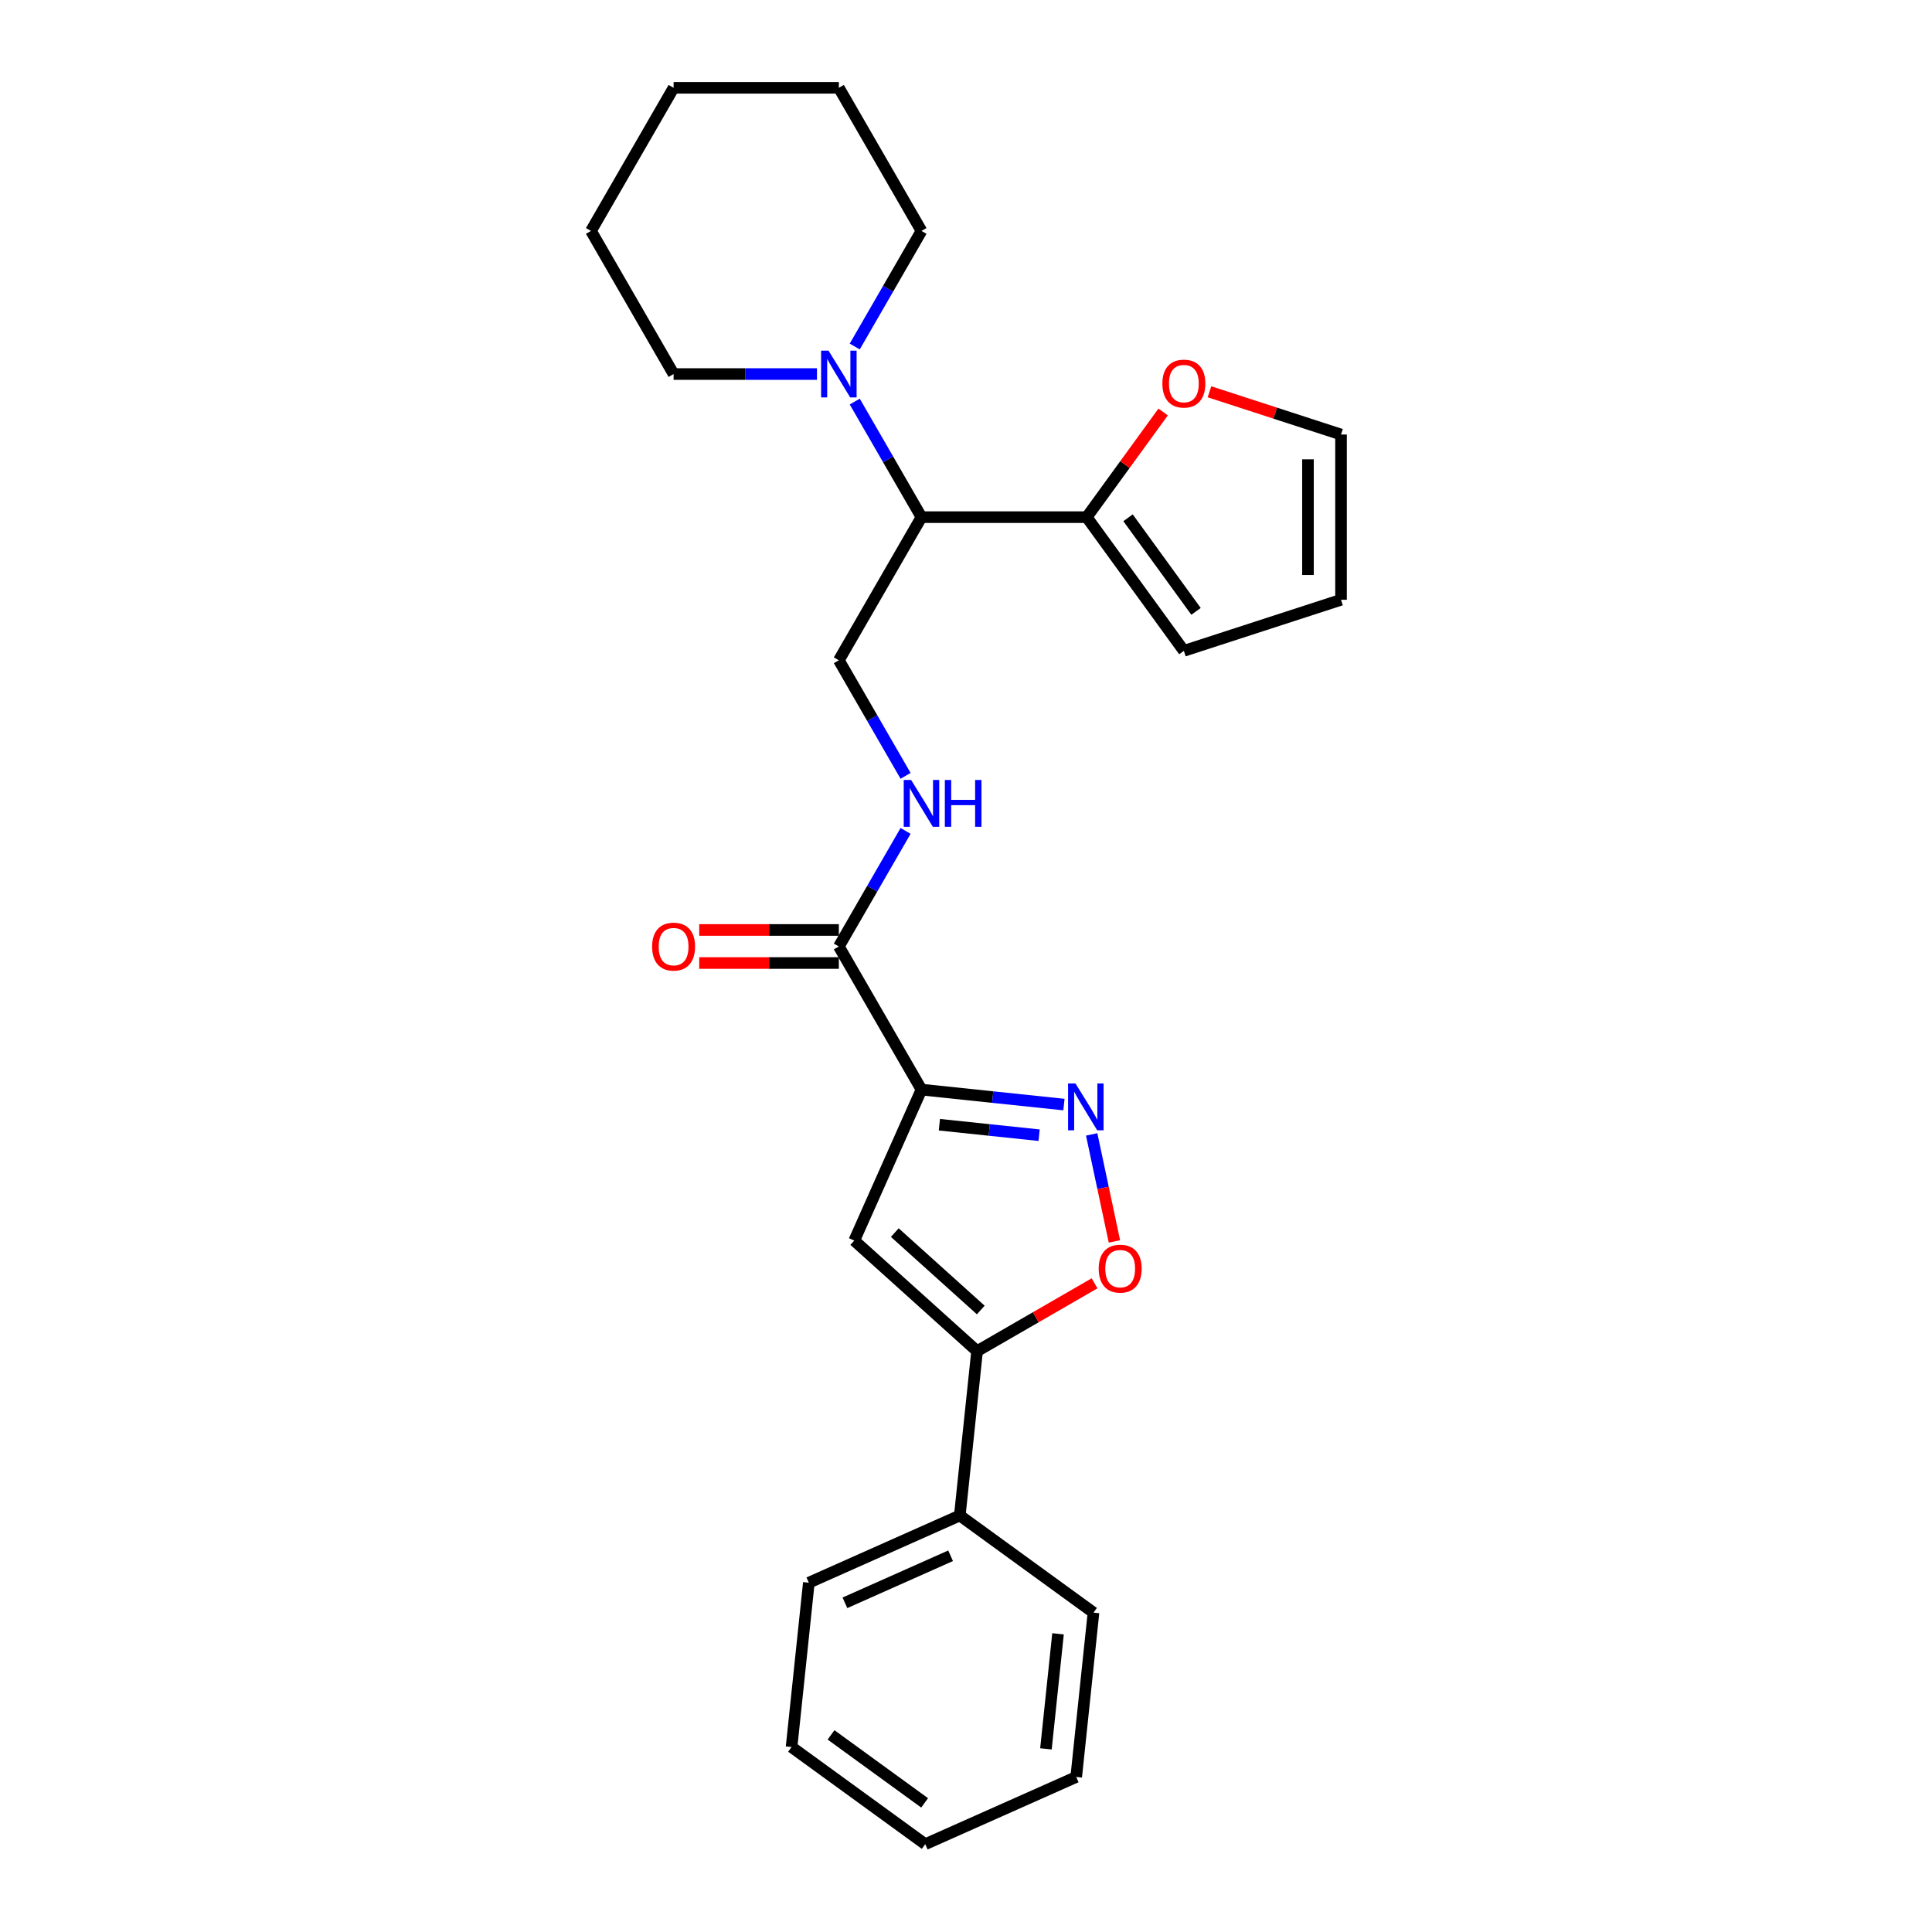 <?xml version='1.0' encoding='iso-8859-1'?>
<svg version='1.1' baseProfile='full'
              xmlns='http://www.w3.org/2000/svg'
                      xmlns:rdkit='http://www.rdkit.org/xml'
                      xmlns:xlink='http://www.w3.org/1999/xlink'
                  xml:space='preserve'
width='1000px' height='1000px' viewBox='0 0 1000 1000'>
<!-- END OF HEADER -->
<rect style='opacity:1.0;fill:#FFFFFF;stroke:none' width='1000' height='1000' x='0' y='0'> </rect>
<path class='bond-0' d='M 476.955,563.977 L 513.826,567.852' style='fill:none;fill-rule:evenodd;stroke:#000000;stroke-width:6px;stroke-linecap:butt;stroke-linejoin:miter;stroke-opacity:1' />
<path class='bond-0' d='M 513.826,567.852 L 550.696,571.727' style='fill:none;fill-rule:evenodd;stroke:#0000FF;stroke-width:6px;stroke-linecap:butt;stroke-linejoin:miter;stroke-opacity:1' />
<path class='bond-0' d='M 486.228,582.152 L 512.038,584.865' style='fill:none;fill-rule:evenodd;stroke:#000000;stroke-width:6px;stroke-linecap:butt;stroke-linejoin:miter;stroke-opacity:1' />
<path class='bond-0' d='M 512.038,584.865 L 537.847,587.578' style='fill:none;fill-rule:evenodd;stroke:#0000FF;stroke-width:6px;stroke-linecap:butt;stroke-linejoin:miter;stroke-opacity:1' />
<path class='bond-1' d='M 476.955,563.977 L 442.166,642.116' style='fill:none;fill-rule:evenodd;stroke:#000000;stroke-width:6px;stroke-linecap:butt;stroke-linejoin:miter;stroke-opacity:1' />
<path class='bond-4' d='M 476.955,563.977 L 434.188,489.902' style='fill:none;fill-rule:evenodd;stroke:#000000;stroke-width:6px;stroke-linecap:butt;stroke-linejoin:miter;stroke-opacity:1' />
<path class='bond-3' d='M 565.05,587.167 L 570.937,614.864' style='fill:none;fill-rule:evenodd;stroke:#0000FF;stroke-width:6px;stroke-linecap:butt;stroke-linejoin:miter;stroke-opacity:1' />
<path class='bond-3' d='M 570.937,614.864 L 576.824,642.56' style='fill:none;fill-rule:evenodd;stroke:#FF0000;stroke-width:6px;stroke-linecap:butt;stroke-linejoin:miter;stroke-opacity:1' />
<path class='bond-2' d='M 442.166,642.116 L 505.73,699.349' style='fill:none;fill-rule:evenodd;stroke:#000000;stroke-width:6px;stroke-linecap:butt;stroke-linejoin:miter;stroke-opacity:1' />
<path class='bond-2' d='M 463.147,637.988 L 507.642,678.051' style='fill:none;fill-rule:evenodd;stroke:#000000;stroke-width:6px;stroke-linecap:butt;stroke-linejoin:miter;stroke-opacity:1' />
<path class='bond-12' d='M 505.73,699.349 L 496.789,784.415' style='fill:none;fill-rule:evenodd;stroke:#000000;stroke-width:6px;stroke-linecap:butt;stroke-linejoin:miter;stroke-opacity:1' />
<path class='bond-26' d='M 505.73,699.349 L 536.138,681.793' style='fill:none;fill-rule:evenodd;stroke:#000000;stroke-width:6px;stroke-linecap:butt;stroke-linejoin:miter;stroke-opacity:1' />
<path class='bond-26' d='M 536.138,681.793 L 566.547,664.237' style='fill:none;fill-rule:evenodd;stroke:#FF0000;stroke-width:6px;stroke-linecap:butt;stroke-linejoin:miter;stroke-opacity:1' />
<path class='bond-8' d='M 434.188,489.902 L 451.458,459.99' style='fill:none;fill-rule:evenodd;stroke:#000000;stroke-width:6px;stroke-linecap:butt;stroke-linejoin:miter;stroke-opacity:1' />
<path class='bond-8' d='M 451.458,459.99 L 468.728,430.077' style='fill:none;fill-rule:evenodd;stroke:#0000FF;stroke-width:6px;stroke-linecap:butt;stroke-linejoin:miter;stroke-opacity:1' />
<path class='bond-13' d='M 434.188,481.349 L 398.05,481.349' style='fill:none;fill-rule:evenodd;stroke:#000000;stroke-width:6px;stroke-linecap:butt;stroke-linejoin:miter;stroke-opacity:1' />
<path class='bond-13' d='M 398.05,481.349 L 361.912,481.349' style='fill:none;fill-rule:evenodd;stroke:#FF0000;stroke-width:6px;stroke-linecap:butt;stroke-linejoin:miter;stroke-opacity:1' />
<path class='bond-13' d='M 434.188,498.455 L 398.05,498.455' style='fill:none;fill-rule:evenodd;stroke:#000000;stroke-width:6px;stroke-linecap:butt;stroke-linejoin:miter;stroke-opacity:1' />
<path class='bond-13' d='M 398.05,498.455 L 361.912,498.455' style='fill:none;fill-rule:evenodd;stroke:#FF0000;stroke-width:6px;stroke-linecap:butt;stroke-linejoin:miter;stroke-opacity:1' />
<path class='bond-5' d='M 476.955,267.678 L 434.188,341.753' style='fill:none;fill-rule:evenodd;stroke:#000000;stroke-width:6px;stroke-linecap:butt;stroke-linejoin:miter;stroke-opacity:1' />
<path class='bond-6' d='M 476.955,267.678 L 459.685,237.766' style='fill:none;fill-rule:evenodd;stroke:#000000;stroke-width:6px;stroke-linecap:butt;stroke-linejoin:miter;stroke-opacity:1' />
<path class='bond-6' d='M 459.685,237.766 L 442.416,207.854' style='fill:none;fill-rule:evenodd;stroke:#0000FF;stroke-width:6px;stroke-linecap:butt;stroke-linejoin:miter;stroke-opacity:1' />
<path class='bond-7' d='M 476.955,267.678 L 562.489,267.678' style='fill:none;fill-rule:evenodd;stroke:#000000;stroke-width:6px;stroke-linecap:butt;stroke-linejoin:miter;stroke-opacity:1' />
<path class='bond-16' d='M 442.416,179.354 L 459.685,149.441' style='fill:none;fill-rule:evenodd;stroke:#0000FF;stroke-width:6px;stroke-linecap:butt;stroke-linejoin:miter;stroke-opacity:1' />
<path class='bond-16' d='M 459.685,149.441 L 476.955,119.529' style='fill:none;fill-rule:evenodd;stroke:#000000;stroke-width:6px;stroke-linecap:butt;stroke-linejoin:miter;stroke-opacity:1' />
<path class='bond-17' d='M 422.864,193.604 L 385.759,193.604' style='fill:none;fill-rule:evenodd;stroke:#0000FF;stroke-width:6px;stroke-linecap:butt;stroke-linejoin:miter;stroke-opacity:1' />
<path class='bond-17' d='M 385.759,193.604 L 348.654,193.604' style='fill:none;fill-rule:evenodd;stroke:#000000;stroke-width:6px;stroke-linecap:butt;stroke-linejoin:miter;stroke-opacity:1' />
<path class='bond-10' d='M 562.489,267.678 L 582.264,240.461' style='fill:none;fill-rule:evenodd;stroke:#000000;stroke-width:6px;stroke-linecap:butt;stroke-linejoin:miter;stroke-opacity:1' />
<path class='bond-10' d='M 582.264,240.461 L 602.039,213.243' style='fill:none;fill-rule:evenodd;stroke:#FF0000;stroke-width:6px;stroke-linecap:butt;stroke-linejoin:miter;stroke-opacity:1' />
<path class='bond-11' d='M 562.489,267.678 L 612.765,336.877' style='fill:none;fill-rule:evenodd;stroke:#000000;stroke-width:6px;stroke-linecap:butt;stroke-linejoin:miter;stroke-opacity:1' />
<path class='bond-11' d='M 583.87,268.003 L 619.063,316.442' style='fill:none;fill-rule:evenodd;stroke:#000000;stroke-width:6px;stroke-linecap:butt;stroke-linejoin:miter;stroke-opacity:1' />
<path class='bond-9' d='M 468.728,401.578 L 451.458,371.665' style='fill:none;fill-rule:evenodd;stroke:#0000FF;stroke-width:6px;stroke-linecap:butt;stroke-linejoin:miter;stroke-opacity:1' />
<path class='bond-9' d='M 451.458,371.665 L 434.188,341.753' style='fill:none;fill-rule:evenodd;stroke:#000000;stroke-width:6px;stroke-linecap:butt;stroke-linejoin:miter;stroke-opacity:1' />
<path class='bond-14' d='M 626.023,202.788 L 660.068,213.849' style='fill:none;fill-rule:evenodd;stroke:#FF0000;stroke-width:6px;stroke-linecap:butt;stroke-linejoin:miter;stroke-opacity:1' />
<path class='bond-14' d='M 660.068,213.849 L 694.113,224.911' style='fill:none;fill-rule:evenodd;stroke:#000000;stroke-width:6px;stroke-linecap:butt;stroke-linejoin:miter;stroke-opacity:1' />
<path class='bond-15' d='M 612.765,336.877 L 694.113,310.445' style='fill:none;fill-rule:evenodd;stroke:#000000;stroke-width:6px;stroke-linecap:butt;stroke-linejoin:miter;stroke-opacity:1' />
<path class='bond-18' d='M 496.789,784.415 L 418.65,819.204' style='fill:none;fill-rule:evenodd;stroke:#000000;stroke-width:6px;stroke-linecap:butt;stroke-linejoin:miter;stroke-opacity:1' />
<path class='bond-18' d='M 492.026,805.261 L 437.329,829.614' style='fill:none;fill-rule:evenodd;stroke:#000000;stroke-width:6px;stroke-linecap:butt;stroke-linejoin:miter;stroke-opacity:1' />
<path class='bond-19' d='M 496.789,784.415 L 565.987,834.69' style='fill:none;fill-rule:evenodd;stroke:#000000;stroke-width:6px;stroke-linecap:butt;stroke-linejoin:miter;stroke-opacity:1' />
<path class='bond-28' d='M 694.113,224.911 L 694.113,310.445' style='fill:none;fill-rule:evenodd;stroke:#000000;stroke-width:6px;stroke-linecap:butt;stroke-linejoin:miter;stroke-opacity:1' />
<path class='bond-28' d='M 677.006,237.741 L 677.006,297.615' style='fill:none;fill-rule:evenodd;stroke:#000000;stroke-width:6px;stroke-linecap:butt;stroke-linejoin:miter;stroke-opacity:1' />
<path class='bond-21' d='M 476.955,119.529 L 434.188,45.455' style='fill:none;fill-rule:evenodd;stroke:#000000;stroke-width:6px;stroke-linecap:butt;stroke-linejoin:miter;stroke-opacity:1' />
<path class='bond-20' d='M 348.654,193.604 L 305.887,119.529' style='fill:none;fill-rule:evenodd;stroke:#000000;stroke-width:6px;stroke-linecap:butt;stroke-linejoin:miter;stroke-opacity:1' />
<path class='bond-23' d='M 418.65,819.204 L 409.709,904.27' style='fill:none;fill-rule:evenodd;stroke:#000000;stroke-width:6px;stroke-linecap:butt;stroke-linejoin:miter;stroke-opacity:1' />
<path class='bond-22' d='M 565.987,834.69 L 557.047,919.756' style='fill:none;fill-rule:evenodd;stroke:#000000;stroke-width:6px;stroke-linecap:butt;stroke-linejoin:miter;stroke-opacity:1' />
<path class='bond-22' d='M 547.633,845.662 L 541.375,905.208' style='fill:none;fill-rule:evenodd;stroke:#000000;stroke-width:6px;stroke-linecap:butt;stroke-linejoin:miter;stroke-opacity:1' />
<path class='bond-24' d='M 305.887,119.529 L 348.654,45.455' style='fill:none;fill-rule:evenodd;stroke:#000000;stroke-width:6px;stroke-linecap:butt;stroke-linejoin:miter;stroke-opacity:1' />
<path class='bond-29' d='M 434.188,45.455 L 348.654,45.455' style='fill:none;fill-rule:evenodd;stroke:#000000;stroke-width:6px;stroke-linecap:butt;stroke-linejoin:miter;stroke-opacity:1' />
<path class='bond-25' d='M 557.047,919.756 L 478.907,954.545' style='fill:none;fill-rule:evenodd;stroke:#000000;stroke-width:6px;stroke-linecap:butt;stroke-linejoin:miter;stroke-opacity:1' />
<path class='bond-27' d='M 409.709,904.27 L 478.907,954.545' style='fill:none;fill-rule:evenodd;stroke:#000000;stroke-width:6px;stroke-linecap:butt;stroke-linejoin:miter;stroke-opacity:1' />
<path class='bond-27' d='M 430.144,897.972 L 478.583,933.164' style='fill:none;fill-rule:evenodd;stroke:#000000;stroke-width:6px;stroke-linecap:butt;stroke-linejoin:miter;stroke-opacity:1' />
<path  class='atom-1' d='M 556.666 560.806
L 564.604 573.636
Q 565.391 574.902, 566.657 577.194
Q 567.923 579.486, 567.991 579.623
L 567.991 560.806
L 571.207 560.806
L 571.207 585.029
L 567.888 585.029
L 559.369 571.001
Q 558.377 569.359, 557.316 567.477
Q 556.29 565.596, 555.982 565.014
L 555.982 585.029
L 552.834 585.029
L 552.834 560.806
L 556.666 560.806
' fill='#0000FF'/>
<path  class='atom-4' d='M 568.685 656.651
Q 568.685 650.834, 571.559 647.584
Q 574.433 644.334, 579.804 644.334
Q 585.176 644.334, 588.05 647.584
Q 590.924 650.834, 590.924 656.651
Q 590.924 662.535, 588.016 665.888
Q 585.107 669.207, 579.804 669.207
Q 574.467 669.207, 571.559 665.888
Q 568.685 662.57, 568.685 656.651
M 579.804 666.47
Q 583.499 666.47, 585.484 664.007
Q 587.502 661.509, 587.502 656.651
Q 587.502 651.895, 585.484 649.5
Q 583.499 647.071, 579.804 647.071
Q 576.109 647.071, 574.091 649.466
Q 572.106 651.861, 572.106 656.651
Q 572.106 661.543, 574.091 664.007
Q 576.109 666.47, 579.804 666.47
' fill='#FF0000'/>
<path  class='atom-7' d='M 428.834 181.492
L 436.772 194.322
Q 437.558 195.588, 438.824 197.88
Q 440.09 200.173, 440.159 200.31
L 440.159 181.492
L 443.375 181.492
L 443.375 205.715
L 440.056 205.715
L 431.537 191.688
Q 430.545 190.046, 429.484 188.164
Q 428.458 186.282, 428.15 185.7
L 428.15 205.715
L 425.002 205.715
L 425.002 181.492
L 428.834 181.492
' fill='#0000FF'/>
<path  class='atom-9' d='M 471.601 403.716
L 479.538 416.546
Q 480.325 417.812, 481.591 420.104
Q 482.857 422.397, 482.926 422.533
L 482.926 403.716
L 486.142 403.716
L 486.142 427.939
L 482.823 427.939
L 474.304 413.912
Q 473.312 412.269, 472.251 410.388
Q 471.225 408.506, 470.917 407.924
L 470.917 427.939
L 467.769 427.939
L 467.769 403.716
L 471.601 403.716
' fill='#0000FF'/>
<path  class='atom-9' d='M 489.05 403.716
L 492.334 403.716
L 492.334 414.014
L 504.72 414.014
L 504.72 403.716
L 508.004 403.716
L 508.004 427.939
L 504.72 427.939
L 504.72 416.751
L 492.334 416.751
L 492.334 427.939
L 489.05 427.939
L 489.05 403.716
' fill='#0000FF'/>
<path  class='atom-11' d='M 601.646 198.548
Q 601.646 192.732, 604.519 189.482
Q 607.393 186.231, 612.765 186.231
Q 618.136 186.231, 621.01 189.482
Q 623.884 192.732, 623.884 198.548
Q 623.884 204.433, 620.976 207.786
Q 618.068 211.105, 612.765 211.105
Q 607.428 211.105, 604.519 207.786
Q 601.646 204.467, 601.646 198.548
M 612.765 208.368
Q 616.46 208.368, 618.444 205.904
Q 620.463 203.407, 620.463 198.548
Q 620.463 193.793, 618.444 191.398
Q 616.46 188.969, 612.765 188.969
Q 609.07 188.969, 607.051 191.363
Q 605.067 193.758, 605.067 198.548
Q 605.067 203.441, 607.051 205.904
Q 609.07 208.368, 612.765 208.368
' fill='#FF0000'/>
<path  class='atom-14' d='M 337.535 489.971
Q 337.535 484.154, 340.409 480.904
Q 343.283 477.654, 348.654 477.654
Q 354.026 477.654, 356.9 480.904
Q 359.774 484.154, 359.774 489.971
Q 359.774 495.855, 356.866 499.208
Q 353.958 502.527, 348.654 502.527
Q 343.317 502.527, 340.409 499.208
Q 337.535 495.889, 337.535 489.971
M 348.654 499.79
Q 352.349 499.79, 354.334 497.326
Q 356.352 494.829, 356.352 489.971
Q 356.352 485.215, 354.334 482.82
Q 352.349 480.391, 348.654 480.391
Q 344.959 480.391, 342.941 482.786
Q 340.956 485.181, 340.956 489.971
Q 340.956 494.863, 342.941 497.326
Q 344.959 499.79, 348.654 499.79
' fill='#FF0000'/>
</svg>
